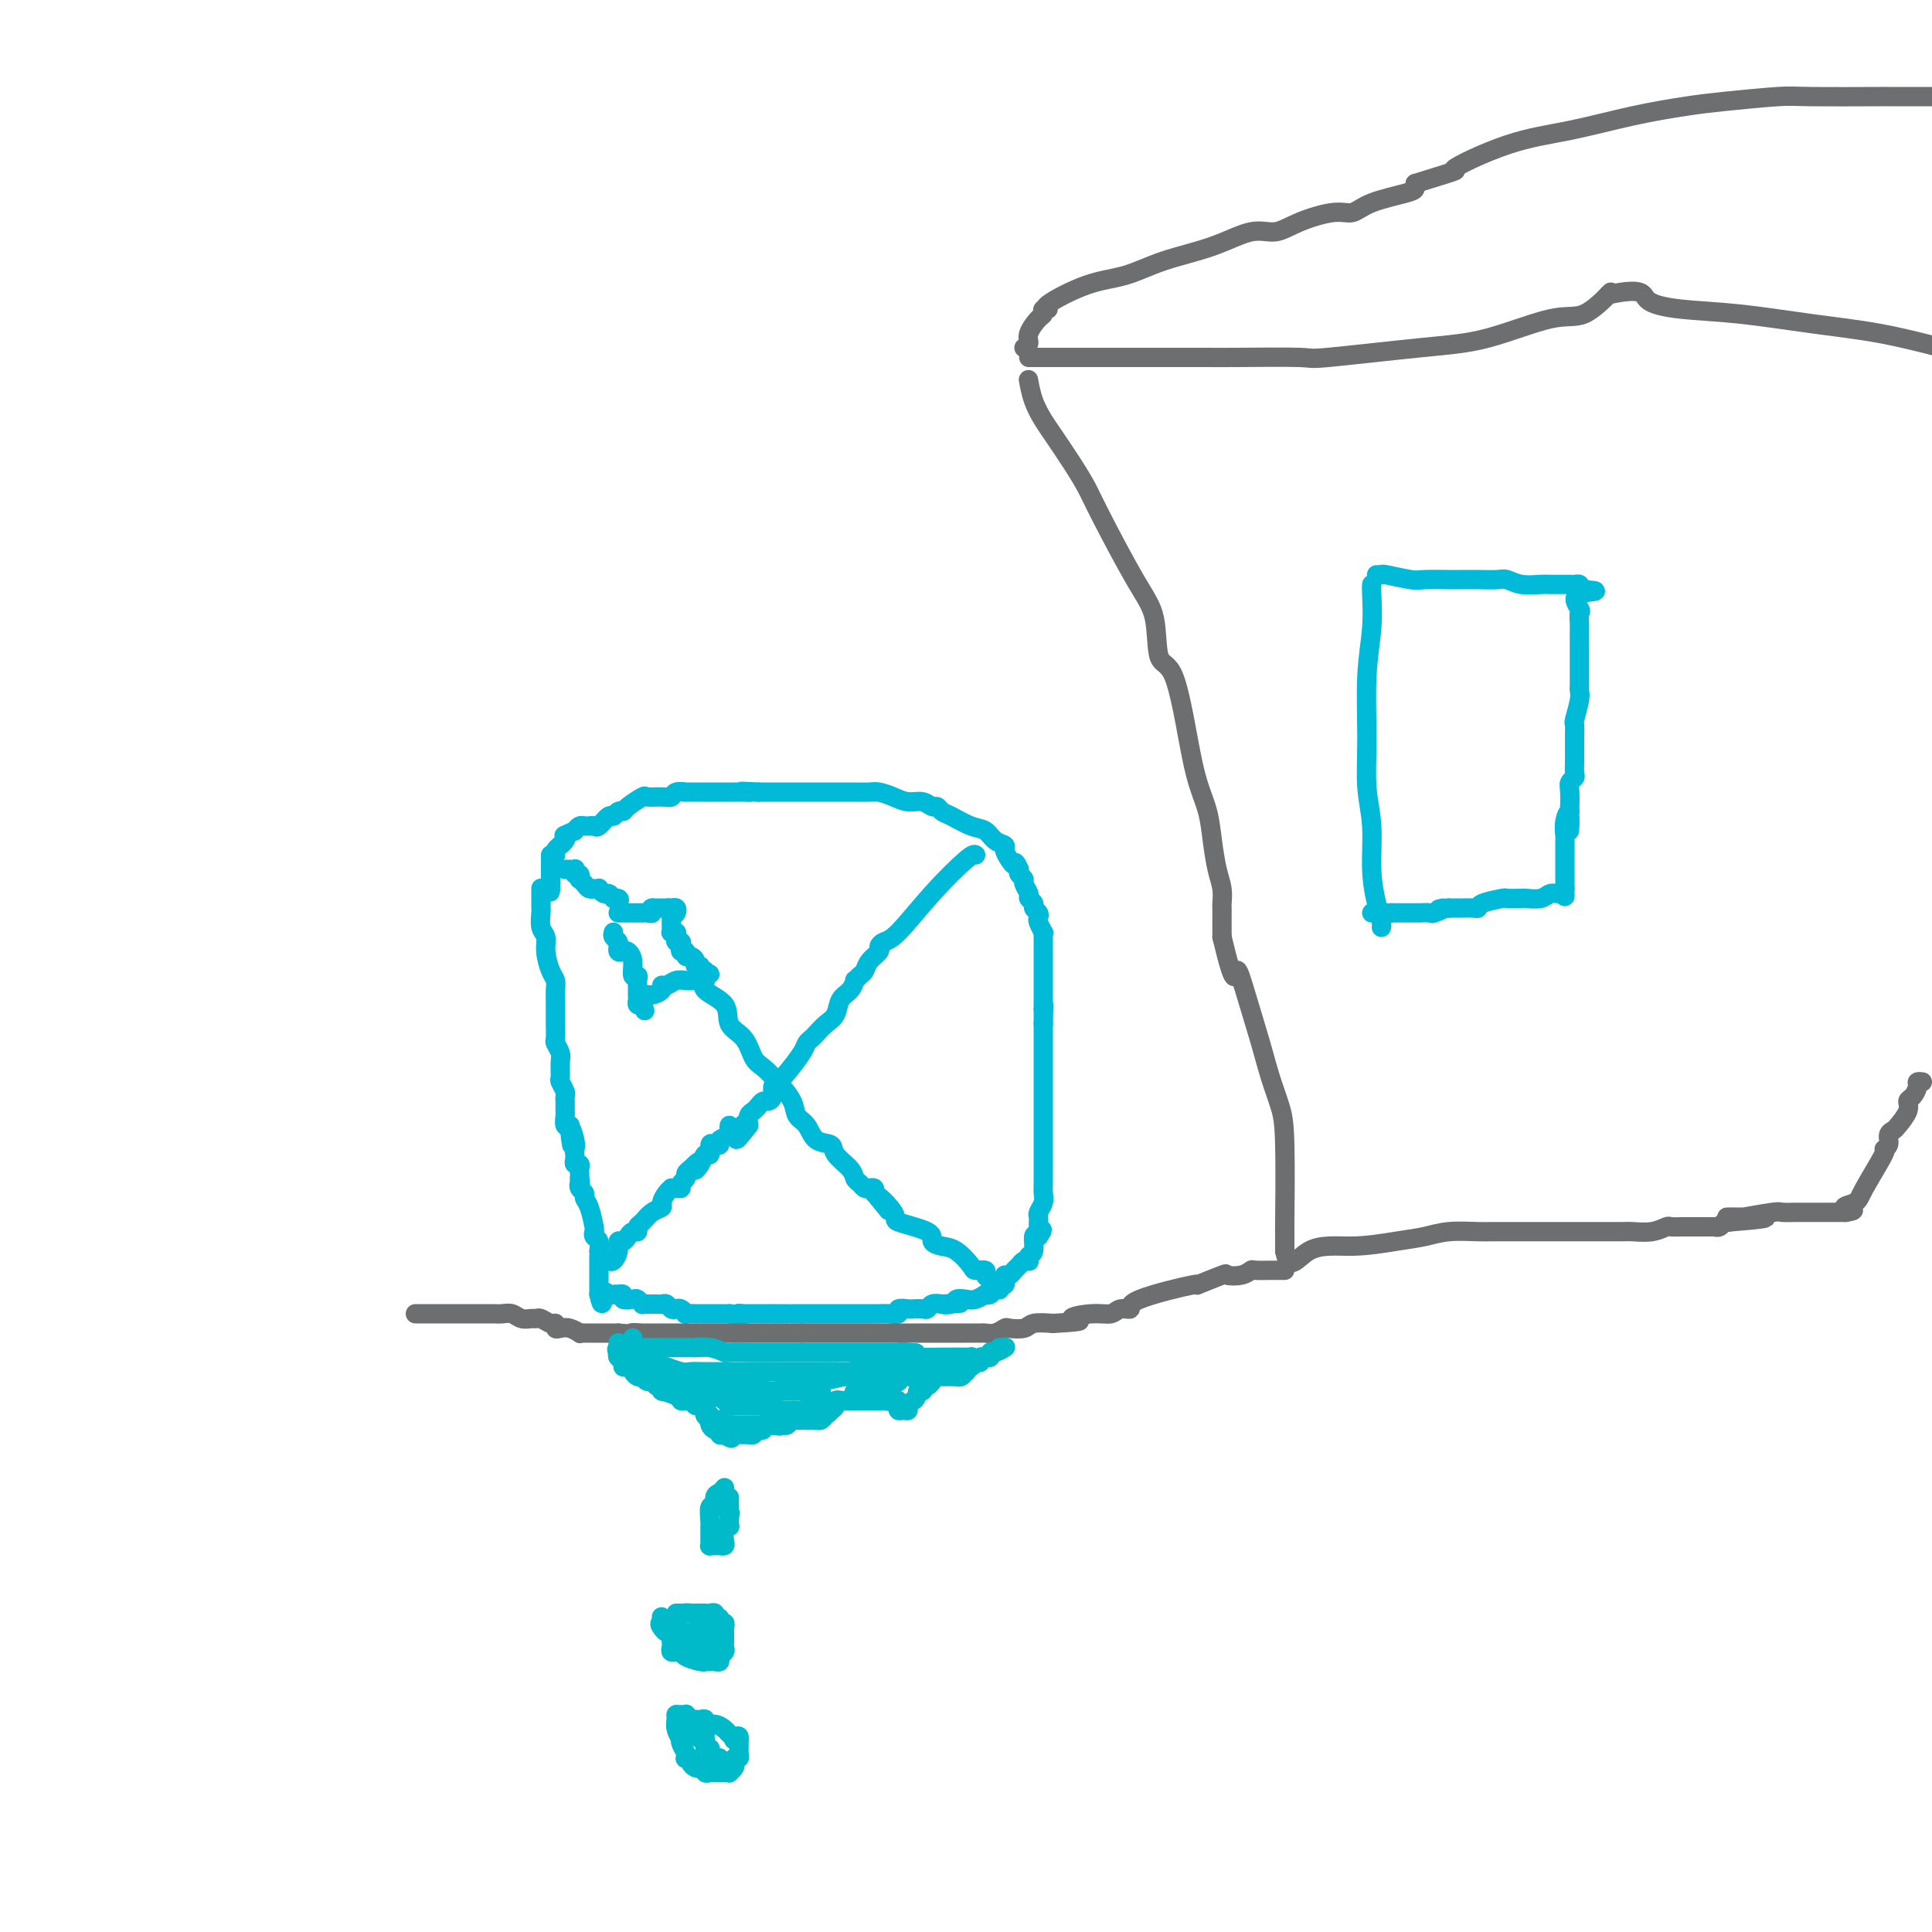 <svg viewBox='0 0 400 400' version='1.1' xmlns='http://www.w3.org/2000/svg' xmlns:xlink='http://www.w3.org/1999/xlink'><g fill='none' stroke='#00BAD8' stroke-width='4' stroke-linecap='round' stroke-linejoin='round'><path d='M112,184c-0.000,-0.089 -0.000,-0.178 0,0c0.000,0.178 0.000,0.623 0,1c-0.000,0.377 -0.001,0.685 0,1c0.001,0.315 0.004,0.636 0,1c-0.004,0.364 -0.016,0.771 0,1c0.016,0.229 0.060,0.281 0,1c-0.060,0.719 -0.222,2.104 0,3c0.222,0.896 0.830,1.303 1,2c0.170,0.697 -0.098,1.683 0,3c0.098,1.317 0.562,2.964 1,4c0.438,1.036 0.850,1.462 1,2c0.150,0.538 0.039,1.190 0,2c-0.039,0.810 -0.007,1.778 0,3c0.007,1.222 -0.012,2.696 0,4c0.012,1.304 0.056,2.437 0,3c-0.056,0.563 -0.212,0.555 0,1c0.212,0.445 0.793,1.341 1,2c0.207,0.659 0.041,1.079 0,2c-0.041,0.921 0.041,2.342 0,3c-0.041,0.658 -0.207,0.554 0,1c0.207,0.446 0.788,1.443 1,2c0.212,0.557 0.057,0.674 0,1c-0.057,0.326 -0.015,0.860 0,1c0.015,0.140 0.003,-0.112 0,0c-0.003,0.112 0.003,0.590 0,1c-0.003,0.410 -0.015,0.751 0,1c0.015,0.249 0.055,0.407 0,1c-0.055,0.593 -0.207,1.621 0,2c0.207,0.379 0.773,0.108 1,0c0.227,-0.108 0.113,-0.054 0,0'/><path d='M118,233c0.868,7.714 0.037,2.501 0,1c-0.037,-1.501 0.721,0.712 1,2c0.279,1.288 0.078,1.651 0,2c-0.078,0.349 -0.035,0.685 0,1c0.035,0.315 0.062,0.609 0,1c-0.062,0.391 -0.213,0.878 0,1c0.213,0.122 0.789,-0.122 1,0c0.211,0.122 0.057,0.610 0,1c-0.057,0.390 -0.016,0.683 0,1c0.016,0.317 0.008,0.659 0,1'/><path d='M120,244c0.327,1.881 0.143,1.082 0,1c-0.143,-0.082 -0.245,0.553 0,1c0.245,0.447 0.836,0.707 1,1c0.164,0.293 -0.101,0.618 0,1c0.101,0.382 0.567,0.822 1,2c0.433,1.178 0.834,3.094 1,4c0.166,0.906 0.097,0.802 0,1c-0.097,0.198 -0.222,0.697 0,1c0.222,0.303 0.792,0.410 1,1c0.208,0.590 0.056,1.664 0,2c-0.056,0.336 -0.015,-0.064 0,0c0.015,0.064 0.004,0.594 0,1c-0.004,0.406 -0.001,0.690 0,1c0.001,0.310 0.000,0.646 0,1c-0.000,0.354 -0.000,0.725 0,1c0.000,0.275 0.000,0.455 0,1c-0.000,0.545 -0.000,1.454 0,2c0.000,0.546 0.000,0.727 0,1c-0.000,0.273 -0.000,0.636 0,1'/><path d='M124,268c0.796,3.713 0.787,0.995 1,0c0.213,-0.995 0.650,-0.268 1,0c0.350,0.268 0.614,0.075 1,0c0.386,-0.075 0.895,-0.034 1,0c0.105,0.034 -0.193,0.061 0,0c0.193,-0.061 0.879,-0.209 1,0c0.121,0.209 -0.322,0.774 0,1c0.322,0.226 1.410,0.113 2,0c0.590,-0.113 0.683,-0.226 1,0c0.317,0.226 0.858,0.793 1,1c0.142,0.207 -0.117,0.056 0,0c0.117,-0.056 0.609,-0.016 1,0c0.391,0.016 0.682,0.008 1,0c0.318,-0.008 0.663,-0.016 1,0c0.337,0.016 0.667,0.056 1,0c0.333,-0.056 0.668,-0.207 1,0c0.332,0.207 0.662,0.774 1,1c0.338,0.226 0.686,0.113 1,0c0.314,-0.113 0.595,-0.226 1,0c0.405,0.226 0.935,0.793 1,1c0.065,0.207 -0.333,0.056 0,0c0.333,-0.056 1.399,-0.015 2,0c0.601,0.015 0.738,0.004 1,0c0.262,-0.004 0.647,-0.001 1,0c0.353,0.001 0.672,0.000 1,0c0.328,-0.000 0.665,-0.000 1,0c0.335,0.000 0.667,0.000 1,0c0.333,-0.000 0.667,-0.000 1,0c0.333,0.000 0.667,0.000 1,0'/><path d='M151,272c4.579,0.619 2.526,0.166 2,0c-0.526,-0.166 0.477,-0.044 1,0c0.523,0.044 0.568,0.012 1,0c0.432,-0.012 1.250,-0.003 2,0c0.750,0.003 1.431,0.001 2,0c0.569,-0.001 1.027,-0.000 1,0c-0.027,0.000 -0.540,0.000 0,0c0.540,-0.000 2.133,-0.000 3,0c0.867,0.000 1.009,0.000 1,0c-0.009,-0.000 -0.167,-0.000 0,0c0.167,0.000 0.660,0.000 1,0c0.340,-0.000 0.528,-0.000 1,0c0.472,0.000 1.229,-0.000 2,0c0.771,0.000 1.555,0.000 2,0c0.445,-0.000 0.552,-0.000 1,0c0.448,0.000 1.236,0.000 2,0c0.764,-0.000 1.504,-0.000 2,0c0.496,0.000 0.748,0.000 1,0c0.252,-0.000 0.504,-0.000 1,0c0.496,0.000 1.237,0.001 2,0c0.763,-0.001 1.547,-0.004 2,0c0.453,0.004 0.573,0.015 1,0c0.427,-0.015 1.160,-0.057 2,0c0.840,0.057 1.787,0.211 2,0c0.213,-0.211 -0.308,-0.788 0,-1c0.308,-0.212 1.444,-0.061 2,0c0.556,0.061 0.533,0.030 1,0c0.467,-0.030 1.424,-0.060 2,0c0.576,0.060 0.770,0.208 1,0c0.230,-0.208 0.494,-0.774 1,-1c0.506,-0.226 1.253,-0.113 2,0'/><path d='M195,270c6.982,-0.325 2.437,-0.139 1,0c-1.437,0.139 0.235,0.230 1,0c0.765,-0.230 0.622,-0.779 1,-1c0.378,-0.221 1.277,-0.112 2,0c0.723,0.112 1.268,0.227 2,0c0.732,-0.227 1.649,-0.797 2,-1c0.351,-0.203 0.137,-0.039 0,0c-0.137,0.039 -0.195,-0.046 0,0c0.195,0.046 0.644,0.223 1,0c0.356,-0.223 0.617,-0.847 1,-1c0.383,-0.153 0.886,0.165 1,0c0.114,-0.165 -0.163,-0.814 0,-1c0.163,-0.186 0.765,0.091 1,0c0.235,-0.091 0.105,-0.549 0,-1c-0.105,-0.451 -0.183,-0.895 0,-1c0.183,-0.105 0.627,0.129 1,0c0.373,-0.129 0.675,-0.622 1,-1c0.325,-0.378 0.675,-0.641 1,-1c0.325,-0.359 0.627,-0.815 1,-1c0.373,-0.185 0.817,-0.099 1,0c0.183,0.099 0.104,0.212 0,0c-0.104,-0.212 -0.234,-0.747 0,-1c0.234,-0.253 0.832,-0.222 1,-1c0.168,-0.778 -0.095,-2.365 0,-3c0.095,-0.635 0.547,-0.317 1,0'/><path d='M215,256c1.547,-2.096 0.415,-1.335 0,-1c-0.415,0.335 -0.112,0.245 0,0c0.112,-0.245 0.034,-0.646 0,-1c-0.034,-0.354 -0.023,-0.661 0,-1c0.023,-0.339 0.059,-0.710 0,-1c-0.059,-0.290 -0.212,-0.499 0,-1c0.212,-0.501 0.789,-1.293 1,-2c0.211,-0.707 0.057,-1.327 0,-2c-0.057,-0.673 -0.015,-1.399 0,-2c0.015,-0.601 0.004,-1.077 0,-2c-0.004,-0.923 -0.001,-2.292 0,-3c0.001,-0.708 0.000,-0.755 0,-1c-0.000,-0.245 -0.000,-0.689 0,-1c0.000,-0.311 0.000,-0.489 0,-1c-0.000,-0.511 -0.000,-1.357 0,-2c0.000,-0.643 0.000,-1.084 0,-2c-0.000,-0.916 -0.000,-2.305 0,-3c0.000,-0.695 0.000,-0.694 0,-1c-0.000,-0.306 -0.000,-0.919 0,-1c0.000,-0.081 0.000,0.370 0,0c-0.000,-0.370 -0.000,-1.560 0,-2c0.000,-0.440 0.000,-0.130 0,-1c-0.000,-0.870 -0.000,-2.919 0,-4c0.000,-1.081 0.000,-1.193 0,-2c-0.000,-0.807 -0.000,-2.309 0,-3c0.000,-0.691 0.000,-0.571 0,-1c-0.000,-0.429 -0.000,-1.408 0,-2c0.000,-0.592 0.000,-0.796 0,-1'/><path d='M216,212c0.155,-7.046 0.041,-2.662 0,-1c-0.041,1.662 -0.011,0.601 0,0c0.011,-0.601 0.003,-0.743 0,-1c-0.003,-0.257 -0.002,-0.628 0,-1'/><path d='M216,209c0.000,-0.648 0.000,-0.769 0,-1c-0.000,-0.231 -0.000,-0.572 0,-1c0.000,-0.428 0.000,-0.942 0,-1c-0.000,-0.058 -0.000,0.340 0,0c0.000,-0.340 0.000,-1.418 0,-2c-0.000,-0.582 -0.000,-0.667 0,-1c0.000,-0.333 0.000,-0.915 0,-1c-0.000,-0.085 -0.000,0.325 0,0c0.000,-0.325 0.000,-1.386 0,-2c-0.000,-0.614 -0.000,-0.782 0,-1c0.000,-0.218 0.001,-0.487 0,-1c-0.001,-0.513 -0.004,-1.268 0,-2c0.004,-0.732 0.015,-1.439 0,-2c-0.015,-0.561 -0.055,-0.976 0,-1c0.055,-0.024 0.207,0.345 0,0c-0.207,-0.345 -0.772,-1.402 -1,-2c-0.228,-0.598 -0.118,-0.738 0,-1c0.118,-0.262 0.243,-0.647 0,-1c-0.243,-0.353 -0.854,-0.676 -1,-1c-0.146,-0.324 0.172,-0.650 0,-1c-0.172,-0.350 -0.834,-0.724 -1,-1c-0.166,-0.276 0.166,-0.455 0,-1c-0.166,-0.545 -0.828,-1.455 -1,-2c-0.172,-0.545 0.146,-0.724 0,-1c-0.146,-0.276 -0.756,-0.650 -1,-1c-0.244,-0.350 -0.122,-0.675 0,-1'/><path d='M211,180c-0.957,-2.206 -0.851,-1.220 -1,-1c-0.149,0.220 -0.553,-0.326 -1,-1c-0.447,-0.674 -0.937,-1.475 -1,-2c-0.063,-0.525 0.299,-0.774 0,-1c-0.299,-0.226 -1.260,-0.427 -2,-1c-0.740,-0.573 -1.259,-1.517 -2,-2c-0.741,-0.483 -1.703,-0.507 -3,-1c-1.297,-0.493 -2.927,-1.457 -4,-2c-1.073,-0.543 -1.589,-0.667 -2,-1c-0.411,-0.333 -0.718,-0.877 -1,-1c-0.282,-0.123 -0.541,0.173 -1,0c-0.459,-0.173 -1.120,-0.817 -2,-1c-0.880,-0.183 -1.979,0.095 -3,0c-1.021,-0.095 -1.965,-0.561 -3,-1c-1.035,-0.439 -2.161,-0.850 -3,-1c-0.839,-0.150 -1.391,-0.040 -2,0c-0.609,0.040 -1.275,0.011 -2,0c-0.725,-0.011 -1.507,-0.003 -2,0c-0.493,0.003 -0.696,0.001 -2,0c-1.304,-0.001 -3.710,-0.000 -5,0c-1.290,0.000 -1.463,0.000 -2,0c-0.537,-0.000 -1.438,-0.000 -2,0c-0.562,0.000 -0.786,0.000 -1,0c-0.214,-0.000 -0.418,-0.000 -1,0c-0.582,0.000 -1.541,0.000 -2,0c-0.459,-0.000 -0.417,-0.000 -1,0c-0.583,0.000 -1.792,0.000 -3,0'/><path d='M157,164c-5.679,-0.309 -2.877,-0.083 -2,0c0.877,0.083 -0.172,0.022 -1,0c-0.828,-0.022 -1.435,-0.006 -2,0c-0.565,0.006 -1.088,0.002 -2,0c-0.912,-0.002 -2.213,-0.002 -3,0c-0.787,0.002 -1.061,0.004 -2,0c-0.939,-0.004 -2.543,-0.015 -3,0c-0.457,0.015 0.234,0.057 0,0c-0.234,-0.057 -1.395,-0.213 -2,0c-0.605,0.213 -0.656,0.796 -1,1c-0.344,0.204 -0.981,0.031 -2,0c-1.019,-0.031 -2.420,0.082 -3,0c-0.580,-0.082 -0.341,-0.357 -1,0c-0.659,0.357 -2.217,1.348 -3,2c-0.783,0.652 -0.791,0.967 -1,1c-0.209,0.033 -0.619,-0.215 -1,0c-0.381,0.215 -0.732,0.895 -1,1c-0.268,0.105 -0.453,-0.364 -1,0c-0.547,0.364 -1.456,1.561 -2,2c-0.544,0.439 -0.723,0.120 -1,0c-0.277,-0.120 -0.652,-0.043 -1,0c-0.348,0.043 -0.671,0.050 -1,0c-0.329,-0.050 -0.666,-0.157 -1,0c-0.334,0.157 -0.667,0.579 -1,1'/><path d='M119,172c-2.791,1.266 -2.268,0.931 -2,1c0.268,0.069 0.282,0.543 0,1c-0.282,0.457 -0.859,0.896 -1,1c-0.141,0.104 0.154,-0.126 0,0c-0.154,0.126 -0.758,0.607 -1,1c-0.242,0.393 -0.121,0.696 0,1'/><path d='M115,177c-0.845,0.724 -0.959,0.036 -1,0c-0.041,-0.036 -0.011,0.582 0,1c0.011,0.418 0.003,0.637 0,1c-0.003,0.363 -0.001,0.871 0,1c0.001,0.129 0.000,-0.119 0,0c-0.000,0.119 -0.000,0.607 0,1c0.000,0.393 0.000,0.693 0,1c-0.000,0.307 -0.000,0.621 0,1c0.000,0.379 0.000,0.823 0,1c-0.000,0.177 -0.000,0.089 0,0'/><path d='M114,184c-0.167,1.167 -0.083,0.583 0,0'/><path d='M127,193c-0.114,0.342 -0.227,0.684 0,1c0.227,0.316 0.796,0.607 1,1c0.204,0.393 0.043,0.889 0,1c-0.043,0.111 0.031,-0.162 0,0c-0.031,0.162 -0.167,0.759 0,1c0.167,0.241 0.637,0.127 1,0c0.363,-0.127 0.619,-0.266 1,0c0.381,0.266 0.887,0.936 1,2c0.113,1.064 -0.166,2.522 0,3c0.166,0.478 0.776,-0.026 1,0c0.224,0.026 0.060,0.581 0,1c-0.060,0.419 -0.016,0.704 0,1c0.016,0.296 0.004,0.605 0,1c-0.004,0.395 0.002,0.877 0,1c-0.002,0.123 -0.011,-0.111 0,0c0.011,0.111 0.041,0.568 0,1c-0.041,0.432 -0.155,0.838 0,1c0.155,0.162 0.577,0.081 1,0'/><path d='M133,208c0.942,2.364 0.299,0.774 0,0c-0.299,-0.774 -0.252,-0.733 0,-1c0.252,-0.267 0.711,-0.841 1,-1c0.289,-0.159 0.409,0.097 1,0c0.591,-0.097 1.654,-0.548 2,-1c0.346,-0.452 -0.023,-0.906 0,-1c0.023,-0.094 0.440,0.171 1,0c0.560,-0.171 1.263,-0.778 2,-1c0.737,-0.222 1.508,-0.059 2,0c0.492,0.059 0.707,0.013 1,0c0.293,-0.013 0.666,0.007 1,0c0.334,-0.007 0.628,-0.040 1,0c0.372,0.040 0.820,0.154 1,0c0.180,-0.154 0.090,-0.577 0,-1'/><path d='M146,202c1.994,-0.863 0.478,-0.020 0,0c-0.478,0.020 0.083,-0.782 0,-1c-0.083,-0.218 -0.810,0.148 -1,0c-0.190,-0.148 0.155,-0.809 0,-1c-0.155,-0.191 -0.811,0.088 -1,0c-0.189,-0.088 0.089,-0.545 0,-1c-0.089,-0.455 -0.546,-0.909 -1,-1c-0.454,-0.091 -0.905,0.182 -1,0c-0.095,-0.182 0.167,-0.819 0,-1c-0.167,-0.181 -0.763,0.092 -1,0c-0.237,-0.092 -0.115,-0.550 0,-1c0.115,-0.450 0.223,-0.891 0,-1c-0.223,-0.109 -0.778,0.115 -1,0c-0.222,-0.115 -0.112,-0.570 0,-1c0.112,-0.430 0.226,-0.836 0,-1c-0.226,-0.164 -0.793,-0.085 -1,0c-0.207,0.085 -0.056,0.178 0,0c0.056,-0.178 0.015,-0.625 0,-1c-0.015,-0.375 -0.004,-0.678 0,-1c0.004,-0.322 0.001,-0.663 0,-1c-0.001,-0.337 -0.001,-0.668 0,-1'/><path d='M139,189c-1.140,-2.027 -0.490,-0.596 0,0c0.490,0.596 0.821,0.356 1,0c0.179,-0.356 0.207,-0.827 0,-1c-0.207,-0.173 -0.649,-0.046 -1,0c-0.351,0.046 -0.609,0.012 -1,0c-0.391,-0.012 -0.913,-0.003 -1,0c-0.087,0.003 0.261,0.001 0,0c-0.261,-0.001 -1.130,-0.000 -2,0'/><path d='M135,188c-0.575,0.072 -0.014,0.751 0,1c0.014,0.249 -0.521,0.067 -1,0c-0.479,-0.067 -0.902,-0.018 -1,0c-0.098,0.018 0.129,0.005 0,0c-0.129,-0.005 -0.613,-0.001 -1,0c-0.387,0.001 -0.678,0.000 -1,0c-0.322,-0.000 -0.675,-0.000 -1,0c-0.325,0.000 -0.623,0.000 -1,0c-0.377,-0.000 -0.832,-0.000 -1,0c-0.168,0.000 -0.048,0.000 0,0c0.048,-0.000 0.024,-0.000 0,0'/></g>
<g fill='none' stroke='#6D6E70' stroke-width='4' stroke-linecap='round' stroke-linejoin='round'><path d='M86,272c0.324,0.000 0.647,0.000 1,0c0.353,-0.000 0.734,-0.000 1,0c0.266,0.000 0.416,0.000 1,0c0.584,-0.000 1.602,-0.000 3,0c1.398,0.000 3.175,0.000 4,0c0.825,-0.000 0.696,-0.001 1,0c0.304,0.001 1.040,0.004 2,0c0.960,-0.004 2.145,-0.015 3,0c0.855,0.015 1.381,0.057 2,0c0.619,-0.057 1.331,-0.212 2,0c0.669,0.212 1.296,0.793 2,1c0.704,0.207 1.485,0.040 2,0c0.515,-0.040 0.764,0.045 1,0c0.236,-0.045 0.458,-0.222 1,0c0.542,0.222 1.405,0.843 2,1c0.595,0.157 0.924,-0.150 1,0c0.076,0.150 -0.099,0.758 0,1c0.099,0.242 0.474,0.117 1,0c0.526,-0.117 1.205,-0.228 2,0c0.795,0.228 1.705,0.793 2,1c0.295,0.207 -0.027,0.055 0,0c0.027,-0.055 0.401,-0.015 1,0c0.599,0.015 1.421,0.004 2,0c0.579,-0.004 0.915,-0.001 1,0c0.085,0.001 -0.082,0.000 0,0c0.082,-0.000 0.414,-0.000 1,0c0.586,0.000 1.427,0.000 2,0c0.573,-0.000 0.878,-0.000 1,0c0.122,0.000 0.061,0.000 0,0'/><path d='M128,276c7.063,0.619 3.722,0.166 3,0c-0.722,-0.166 1.176,-0.044 2,0c0.824,0.044 0.576,0.012 1,0c0.424,-0.012 1.521,-0.003 2,0c0.479,0.003 0.340,0.001 1,0c0.660,-0.001 2.119,-0.000 3,0c0.881,0.000 1.184,0.000 2,0c0.816,-0.000 2.144,-0.000 3,0c0.856,0.000 1.241,0.000 3,0c1.759,-0.000 4.891,-0.000 6,0c1.109,0.000 0.195,0.000 1,0c0.805,-0.000 3.329,-0.000 5,0c1.671,0.000 2.489,0.000 3,0c0.511,-0.000 0.714,-0.000 1,0c0.286,0.000 0.653,0.000 1,0c0.347,-0.000 0.673,-0.000 1,0'/><path d='M166,276c6.067,0.000 2.236,0.000 1,0c-1.236,0.000 0.125,0.000 1,0c0.875,0.000 1.264,0.000 2,0c0.736,0.000 1.818,0.000 3,0c1.182,-0.000 2.463,-0.000 3,0c0.537,0.000 0.329,0.000 1,0c0.671,-0.000 2.221,-0.000 3,0c0.779,0.000 0.786,0.000 1,0c0.214,-0.000 0.635,-0.000 1,0c0.365,0.000 0.675,0.000 1,0c0.325,-0.000 0.665,-0.000 1,0c0.335,0.000 0.666,0.000 1,0c0.334,-0.000 0.671,-0.000 1,0c0.329,0.000 0.651,0.000 1,0c0.349,-0.000 0.727,-0.000 1,0c0.273,0.000 0.441,0.000 1,0c0.559,-0.000 1.508,-0.000 2,0c0.492,0.000 0.526,0.000 1,0c0.474,-0.000 1.388,-0.000 2,0c0.612,0.000 0.921,0.000 1,0c0.079,-0.000 -0.071,-0.000 1,0c1.071,0.000 3.364,0.001 4,0c0.636,-0.001 -0.387,-0.004 0,0c0.387,0.004 2.182,0.015 3,0c0.818,-0.015 0.660,-0.056 1,0c0.340,0.056 1.178,0.207 2,0c0.822,-0.207 1.629,-0.774 2,-1c0.371,-0.226 0.306,-0.112 1,0c0.694,0.112 2.148,0.223 3,0c0.852,-0.223 1.100,-0.778 2,-1c0.900,-0.222 2.450,-0.111 4,0'/><path d='M218,274c8.767,-0.470 4.683,-0.647 4,-1c-0.683,-0.353 2.034,-0.884 4,-1c1.966,-0.116 3.182,0.181 4,0c0.818,-0.181 1.240,-0.841 2,-1c0.760,-0.159 1.858,0.185 2,0c0.142,-0.185 -0.672,-0.897 2,-2c2.672,-1.103 8.830,-2.596 11,-3c2.170,-0.404 0.350,0.280 1,0c0.650,-0.280 3.769,-1.525 5,-2c1.231,-0.475 0.575,-0.180 1,0c0.425,0.180 1.931,0.244 3,0c1.069,-0.244 1.701,-0.798 2,-1c0.299,-0.202 0.266,-0.054 1,0c0.734,0.054 2.235,0.015 3,0c0.765,-0.015 0.793,-0.004 1,0c0.207,0.004 0.591,0.001 1,0c0.409,-0.001 0.841,-0.000 1,0c0.159,0.000 0.045,0.000 0,0c-0.045,-0.000 -0.023,-0.000 0,0'/></g>
<g fill='none' stroke='#00BAC9' stroke-width='4' stroke-linecap='round' stroke-linejoin='round'><path d='M128,278c-0.009,0.334 -0.017,0.668 0,1c0.017,0.332 0.060,0.663 0,1c-0.060,0.337 -0.223,0.682 0,1c0.223,0.318 0.833,0.611 1,1c0.167,0.389 -0.109,0.875 0,1c0.109,0.125 0.603,-0.111 1,0c0.397,0.111 0.698,0.570 1,1c0.302,0.430 0.606,0.832 1,1c0.394,0.168 0.879,0.101 1,0c0.121,-0.101 -0.122,-0.237 0,0c0.122,0.237 0.607,0.848 1,1c0.393,0.152 0.693,-0.155 1,0c0.307,0.155 0.621,0.773 1,1c0.379,0.227 0.823,0.065 1,0c0.177,-0.065 0.089,-0.032 0,0'/><path d='M137,287c1.223,1.574 -0.220,1.011 0,1c0.220,-0.011 2.102,0.532 3,1c0.898,0.468 0.813,0.862 1,1c0.187,0.138 0.646,0.022 1,0c0.354,-0.022 0.602,0.051 1,0c0.398,-0.051 0.944,-0.225 1,0c0.056,0.225 -0.378,0.847 0,1c0.378,0.153 1.569,-0.165 2,0c0.431,0.165 0.102,0.814 0,1c-0.102,0.186 0.025,-0.091 0,0c-0.025,0.091 -0.200,0.550 0,1c0.200,0.450 0.776,0.890 1,1c0.224,0.110 0.098,-0.110 0,0c-0.098,0.110 -0.167,0.552 0,1c0.167,0.448 0.571,0.904 1,1c0.429,0.096 0.885,-0.166 1,0c0.115,0.166 -0.110,0.762 0,1c0.110,0.238 0.555,0.119 1,0'/><path d='M150,297c2.250,1.547 1.376,0.414 1,0c-0.376,-0.414 -0.254,-0.111 0,0c0.254,0.111 0.641,0.029 1,0c0.359,-0.029 0.688,-0.007 1,0c0.312,0.007 0.605,-0.002 1,0c0.395,0.002 0.893,0.014 1,0c0.107,-0.014 -0.178,-0.055 0,0c0.178,0.055 0.817,0.207 1,0c0.183,-0.207 -0.092,-0.774 0,-1c0.092,-0.226 0.550,-0.112 1,0c0.450,0.112 0.890,0.222 1,0c0.110,-0.222 -0.112,-0.778 0,-1c0.112,-0.222 0.558,-0.112 1,0c0.442,0.112 0.879,0.226 1,0c0.121,-0.226 -0.073,-0.793 0,-1c0.073,-0.207 0.415,-0.056 1,0c0.585,0.056 1.414,0.015 2,0c0.586,-0.015 0.930,-0.004 1,0c0.070,0.004 -0.135,0.001 0,0c0.135,-0.001 0.610,-0.000 1,0c0.390,0.000 0.695,0.000 1,0'/><path d='M166,294c2.638,-0.464 1.232,-0.123 1,0c-0.232,0.123 0.711,0.030 1,0c0.289,-0.030 -0.077,0.004 0,0c0.077,-0.004 0.597,-0.047 1,0c0.403,0.047 0.688,0.185 1,0c0.312,-0.185 0.652,-0.694 1,-1c0.348,-0.306 0.703,-0.410 1,-1c0.297,-0.590 0.535,-1.665 1,-2c0.465,-0.335 1.157,0.069 2,0c0.843,-0.069 1.837,-0.611 2,-1c0.163,-0.389 -0.503,-0.626 0,-1c0.503,-0.374 2.176,-0.885 3,-1c0.824,-0.115 0.798,0.165 1,0c0.202,-0.165 0.633,-0.777 1,-1c0.367,-0.223 0.672,-0.059 1,0c0.328,0.059 0.679,0.012 1,0c0.321,-0.012 0.611,0.011 1,0c0.389,-0.011 0.878,-0.055 1,0c0.122,0.055 -0.122,0.211 0,0c0.122,-0.211 0.610,-0.788 1,-1c0.390,-0.212 0.683,-0.061 1,0c0.317,0.061 0.659,0.030 1,0'/><path d='M189,285c3.716,-1.394 1.506,-0.377 1,0c-0.506,0.377 0.691,0.116 1,0c0.309,-0.116 -0.272,-0.087 0,0c0.272,0.087 1.396,0.234 2,0c0.604,-0.234 0.687,-0.847 1,-1c0.313,-0.153 0.858,0.155 1,0c0.142,-0.155 -0.117,-0.774 0,-1c0.117,-0.226 0.609,-0.060 1,0c0.391,0.060 0.679,0.012 1,0c0.321,-0.012 0.674,0.011 1,0c0.326,-0.011 0.626,-0.055 1,0c0.374,0.055 0.821,0.211 1,0c0.179,-0.211 0.091,-0.787 0,-1c-0.091,-0.213 -0.183,-0.061 0,0c0.183,0.061 0.642,0.030 1,0c0.358,-0.030 0.617,-0.061 1,0c0.383,0.061 0.891,0.213 1,0c0.109,-0.213 -0.182,-0.793 0,-1c0.182,-0.207 0.836,-0.042 1,0c0.164,0.042 -0.162,-0.040 0,0c0.162,0.040 0.813,0.203 1,0c0.187,-0.203 -0.089,-0.772 0,-1c0.089,-0.228 0.545,-0.114 1,0'/><path d='M206,280c2.822,-1.000 1.378,-1.000 1,-1c-0.378,-0.000 0.311,0.000 1,0'/><path d='M208,279c0.333,-0.167 0.167,-0.083 0,0'/><path d='M150,308c-0.301,0.376 -0.603,0.752 -1,1c-0.397,0.248 -0.891,0.367 -1,1c-0.109,0.633 0.167,1.780 0,2c-0.167,0.220 -0.777,-0.488 -1,0c-0.223,0.488 -0.060,2.172 0,3c0.060,0.828 0.016,0.800 0,1c-0.016,0.200 -0.005,0.628 0,1c0.005,0.372 0.004,0.688 0,1c-0.004,0.312 -0.012,0.619 0,1c0.012,0.381 0.046,0.835 0,1c-0.046,0.165 -0.170,0.042 0,0c0.170,-0.042 0.633,-0.004 1,0c0.367,0.004 0.638,-0.027 1,0c0.362,0.027 0.815,0.113 1,0c0.185,-0.113 0.102,-0.426 0,-1c-0.102,-0.574 -0.224,-1.411 0,-2c0.224,-0.589 0.792,-0.931 1,-1c0.208,-0.069 0.056,0.135 0,0c-0.056,-0.135 -0.016,-0.610 0,-1c0.016,-0.390 0.008,-0.695 0,-1'/><path d='M151,314c0.309,-1.091 0.083,-0.818 0,-1c-0.083,-0.182 -0.022,-0.820 0,-1c0.022,-0.180 0.006,0.096 0,0c-0.006,-0.096 -0.002,-0.564 0,-1c0.002,-0.436 0.000,-0.839 0,-1c-0.000,-0.161 -0.000,-0.081 0,0'/><path d='M139,340c0.032,0.309 0.065,0.618 0,1c-0.065,0.382 -0.227,0.837 0,1c0.227,0.163 0.841,0.033 1,0c0.159,-0.033 -0.139,0.030 0,0c0.139,-0.030 0.716,-0.152 1,0c0.284,0.152 0.275,0.577 1,1c0.725,0.423 2.183,0.845 3,1c0.817,0.155 0.994,0.042 1,0c0.006,-0.042 -0.157,-0.014 0,0c0.157,0.014 0.634,0.015 1,0c0.366,-0.015 0.620,-0.046 1,0c0.380,0.046 0.886,0.168 1,0c0.114,-0.168 -0.166,-0.627 0,-1c0.166,-0.373 0.777,-0.659 1,-1c0.223,-0.341 0.060,-0.735 0,-1c-0.060,-0.265 -0.015,-0.401 0,-1c0.015,-0.599 -0.000,-1.662 0,-2c0.000,-0.338 0.015,0.049 0,0c-0.015,-0.049 -0.061,-0.534 0,-1c0.061,-0.466 0.227,-0.913 0,-1c-0.227,-0.087 -0.848,0.187 -1,0c-0.152,-0.187 0.167,-0.835 0,-1c-0.167,-0.165 -0.818,0.152 -1,0c-0.182,-0.152 0.106,-0.773 0,-1c-0.106,-0.227 -0.606,-0.061 -1,0c-0.394,0.061 -0.683,0.016 -1,0c-0.317,-0.016 -0.662,-0.004 -1,0c-0.338,0.004 -0.668,0.001 -1,0c-0.332,-0.001 -0.666,-0.001 -1,0'/><path d='M143,334c-1.167,-0.155 -1.083,-0.041 -1,0c0.083,0.041 0.167,0.011 0,0c-0.167,-0.011 -0.583,-0.003 -1,0c-0.417,0.003 -0.833,0.001 -1,0c-0.167,-0.001 -0.083,-0.000 0,0'/><path d='M140,355c-0.008,0.467 -0.016,0.934 0,1c0.016,0.066 0.056,-0.267 0,0c-0.056,0.267 -0.207,1.136 0,2c0.207,0.864 0.774,1.724 1,2c0.226,0.276 0.112,-0.031 0,0c-0.112,0.031 -0.222,0.400 0,1c0.222,0.600 0.777,1.432 1,2c0.223,0.568 0.115,0.874 0,1c-0.115,0.126 -0.238,0.073 0,0c0.238,-0.073 0.838,-0.164 1,0c0.162,0.164 -0.115,0.584 0,1c0.115,0.416 0.622,0.830 1,1c0.378,0.170 0.626,0.098 1,0c0.374,-0.098 0.874,-0.222 1,0c0.126,0.222 -0.121,0.792 0,1c0.121,0.208 0.611,0.056 1,0c0.389,-0.056 0.678,-0.014 1,0c0.322,0.014 0.679,0.001 1,0c0.321,-0.001 0.608,0.011 1,0c0.392,-0.011 0.889,-0.045 1,0c0.111,0.045 -0.163,0.171 0,0c0.163,-0.171 0.762,-0.637 1,-1c0.238,-0.363 0.116,-0.622 0,-1c-0.116,-0.378 -0.227,-0.875 0,-1c0.227,-0.125 0.793,0.121 1,0c0.207,-0.121 0.055,-0.610 0,-1c-0.055,-0.390 -0.015,-0.682 0,-1c0.015,-0.318 0.004,-0.662 0,-1c-0.004,-0.338 -0.002,-0.669 0,-1'/><path d='M153,360c0.224,-1.096 -0.716,-0.336 -1,0c-0.284,0.336 0.088,0.249 0,0c-0.088,-0.249 -0.636,-0.659 -1,-1c-0.364,-0.341 -0.545,-0.613 -1,-1c-0.455,-0.387 -1.183,-0.888 -2,-1c-0.817,-0.112 -1.724,0.166 -2,0c-0.276,-0.166 0.080,-0.775 0,-1c-0.080,-0.225 -0.596,-0.064 -1,0c-0.404,0.064 -0.696,0.031 -1,0c-0.304,-0.031 -0.620,-0.061 -1,0c-0.380,0.061 -0.823,0.212 -1,0c-0.177,-0.212 -0.086,-0.789 0,-1c0.086,-0.211 0.167,-0.057 0,0c-0.167,0.057 -0.584,0.015 -1,0c-0.416,-0.015 -0.833,-0.004 -1,0c-0.167,0.004 -0.083,0.002 0,0'/><path d='M141,338c0.446,0.423 0.893,0.845 1,1c0.107,0.155 -0.124,0.041 0,0c0.124,-0.041 0.605,-0.010 1,0c0.395,0.010 0.705,-0.001 1,0c0.295,0.001 0.573,0.014 1,0c0.427,-0.014 1.001,-0.056 1,0c-0.001,0.056 -0.578,0.211 -1,0c-0.422,-0.211 -0.691,-0.788 -1,-1c-0.309,-0.212 -0.660,-0.061 -1,0c-0.340,0.061 -0.670,0.030 -1,0'/><path d='M142,338c0.197,0.005 0.190,0.017 0,0c-0.190,-0.017 -0.562,-0.065 -1,0c-0.438,0.065 -0.940,0.241 -1,0c-0.060,-0.241 0.324,-0.899 0,-1c-0.324,-0.101 -1.355,0.354 -2,0c-0.645,-0.354 -0.904,-1.518 -1,-2c-0.096,-0.482 -0.027,-0.280 0,0c0.027,0.280 0.014,0.640 0,1'/><path d='M137,336c-0.762,-0.067 -0.167,0.766 0,1c0.167,0.234 -0.096,-0.129 0,0c0.096,0.129 0.549,0.752 1,1c0.451,0.248 0.898,0.123 1,0c0.102,-0.123 -0.141,-0.243 0,0c0.141,0.243 0.668,0.850 1,1c0.332,0.150 0.471,-0.157 1,0c0.529,0.157 1.447,0.778 2,1c0.553,0.222 0.740,0.046 1,0c0.260,-0.046 0.592,0.037 1,0c0.408,-0.037 0.893,-0.196 1,0c0.107,0.196 -0.163,0.745 0,1c0.163,0.255 0.761,0.216 1,0c0.239,-0.216 0.120,-0.608 0,-1'/><path d='M147,340c1.551,0.150 0.429,-1.476 0,-2c-0.429,-0.524 -0.167,0.056 0,0c0.167,-0.056 0.237,-0.746 0,-1c-0.237,-0.254 -0.782,-0.073 -1,0c-0.218,0.073 -0.109,0.036 0,0'/><path d='M146,359c-0.456,0.120 -0.911,0.241 -1,0c-0.089,-0.241 0.189,-0.843 0,-1c-0.189,-0.157 -0.847,0.130 -1,0c-0.153,-0.130 0.197,-0.677 0,-1c-0.197,-0.323 -0.943,-0.422 -1,0c-0.057,0.422 0.573,1.366 1,2c0.427,0.634 0.650,0.957 1,1c0.350,0.043 0.826,-0.195 1,0c0.174,0.195 0.047,0.822 0,1c-0.047,0.178 -0.013,-0.092 0,0c0.013,0.092 0.007,0.546 0,1'/><path d='M146,362c0.533,0.729 0.864,0.051 1,0c0.136,-0.051 0.075,0.525 0,1c-0.075,0.475 -0.164,0.849 0,1c0.164,0.151 0.580,0.079 1,0c0.420,-0.079 0.845,-0.166 1,0c0.155,0.166 0.042,0.583 0,1c-0.042,0.417 -0.012,0.833 0,1c0.012,0.167 0.006,0.083 0,0'/><path d='M131,277c0.002,0.330 0.003,0.661 0,1c-0.003,0.339 -0.011,0.687 0,1c0.011,0.313 0.041,0.590 0,1c-0.041,0.410 -0.152,0.951 0,1c0.152,0.049 0.566,-0.394 1,0c0.434,0.394 0.886,1.626 1,2c0.114,0.374 -0.110,-0.111 0,0c0.110,0.111 0.555,0.818 1,1c0.445,0.182 0.889,-0.162 1,0c0.111,0.162 -0.111,0.828 0,1c0.111,0.172 0.554,-0.151 1,0c0.446,0.151 0.893,0.776 1,1c0.107,0.224 -0.126,0.046 0,0c0.126,-0.046 0.612,0.039 1,0c0.388,-0.039 0.679,-0.204 1,0c0.321,0.204 0.674,0.777 1,1c0.326,0.223 0.626,0.097 1,0c0.374,-0.097 0.821,-0.166 1,0c0.179,0.166 0.089,0.566 0,1c-0.089,0.434 -0.178,0.900 0,1c0.178,0.100 0.622,-0.166 1,0c0.378,0.166 0.690,0.766 1,1c0.310,0.234 0.619,0.104 1,0c0.381,-0.104 0.833,-0.182 1,0c0.167,0.182 0.048,0.623 0,1c-0.048,0.377 -0.024,0.688 0,1'/><path d='M146,292c1.946,1.635 0.310,1.223 0,1c-0.310,-0.223 0.705,-0.257 1,0c0.295,0.257 -0.132,0.805 0,1c0.132,0.195 0.823,0.038 1,0c0.177,-0.038 -0.159,0.042 0,0c0.159,-0.042 0.812,-0.207 1,0c0.188,0.207 -0.090,0.788 0,1c0.090,0.212 0.549,0.057 1,0c0.451,-0.057 0.894,-0.015 1,0c0.106,0.015 -0.125,0.004 0,0c0.125,-0.004 0.607,-0.001 1,0c0.393,0.001 0.697,0.000 1,0c0.303,-0.000 0.605,-0.000 1,0c0.395,0.000 0.883,0.000 1,0c0.117,-0.000 -0.137,-0.000 0,0c0.137,0.000 0.664,0.000 1,0c0.336,-0.000 0.482,-0.000 1,0c0.518,0.000 1.409,0.000 2,0c0.591,-0.000 0.883,-0.000 1,0c0.117,0.000 0.058,0.000 0,0'/><path d='M160,295c2.344,0.468 1.206,0.140 1,0c-0.206,-0.140 0.522,-0.090 1,0c0.478,0.090 0.705,0.220 1,0c0.295,-0.220 0.656,-0.791 1,-1c0.344,-0.209 0.670,-0.055 1,0c0.330,0.055 0.665,0.012 1,0c0.335,-0.012 0.671,0.008 1,0c0.329,-0.008 0.653,-0.043 1,0c0.347,0.043 0.719,0.166 1,0c0.281,-0.166 0.470,-0.619 1,-1c0.530,-0.381 1.400,-0.691 2,-1c0.600,-0.309 0.931,-0.619 1,-1c0.069,-0.381 -0.122,-0.834 0,-1c0.122,-0.166 0.559,-0.044 1,0c0.441,0.044 0.888,0.012 1,0c0.112,-0.012 -0.111,-0.003 0,0c0.111,0.003 0.554,0.001 1,0c0.446,-0.001 0.893,-0.000 1,0c0.107,0.000 -0.126,0.000 0,0c0.126,-0.000 0.612,-0.000 1,0c0.388,0.000 0.678,0.000 1,0c0.322,-0.000 0.678,-0.000 1,0c0.322,0.000 0.612,0.000 1,0c0.388,-0.000 0.874,-0.000 1,0c0.126,0.000 -0.107,0.000 0,0c0.107,-0.000 0.553,-0.000 1,0'/><path d='M183,290c3.740,-0.777 1.590,-0.218 1,0c-0.590,0.218 0.381,0.097 1,0c0.619,-0.097 0.888,-0.169 1,0c0.112,0.169 0.067,0.578 0,1c-0.067,0.422 -0.158,0.855 0,1c0.158,0.145 0.564,0.000 1,0c0.436,-0.000 0.900,0.144 1,0c0.100,-0.144 -0.165,-0.577 0,-1c0.165,-0.423 0.762,-0.835 1,-1c0.238,-0.165 0.119,-0.082 0,0'/><path d='M189,290c1.095,-0.469 0.832,-1.642 1,-2c0.168,-0.358 0.766,0.097 1,0c0.234,-0.097 0.104,-0.748 0,-1c-0.104,-0.252 -0.183,-0.106 0,0c0.183,0.106 0.626,0.172 1,0c0.374,-0.172 0.677,-0.582 1,-1c0.323,-0.418 0.665,-0.844 1,-1c0.335,-0.156 0.663,-0.042 1,0c0.337,0.042 0.681,0.012 1,0c0.319,-0.012 0.611,-0.007 1,0c0.389,0.007 0.875,0.017 1,0c0.125,-0.017 -0.111,-0.061 0,0c0.111,0.061 0.568,0.226 1,0c0.432,-0.226 0.837,-0.844 1,-1c0.163,-0.156 0.082,0.150 0,0c-0.082,-0.150 -0.166,-0.757 0,-1c0.166,-0.243 0.583,-0.121 1,0'/><path d='M201,283c1.862,-1.249 0.517,-0.870 0,-1c-0.517,-0.130 -0.204,-0.767 0,-1c0.204,-0.233 0.301,-0.062 0,0c-0.301,0.062 -1.001,0.015 -1,0c0.001,-0.015 0.702,0.003 0,0c-0.702,-0.003 -2.806,-0.025 -5,0c-2.194,0.025 -4.479,0.098 -6,0c-1.521,-0.098 -2.279,-0.366 -4,0c-1.721,0.366 -4.404,1.366 -6,2c-1.596,0.634 -2.104,0.902 -3,1c-0.896,0.098 -2.179,0.026 -3,0c-0.821,-0.026 -1.178,-0.007 -2,0c-0.822,0.007 -2.108,0.002 -3,0c-0.892,-0.002 -1.391,-0.001 -2,0c-0.609,0.001 -1.328,0.000 -2,0c-0.672,-0.000 -1.296,-0.000 -2,0c-0.704,0.000 -1.487,0.000 -2,0c-0.513,-0.000 -0.757,-0.000 -1,0'/><path d='M159,284c-6.601,0.155 -2.104,0.041 -1,0c1.104,-0.041 -1.183,-0.011 -2,0c-0.817,0.011 -0.162,0.003 -1,0c-0.838,-0.003 -3.169,-0.001 -4,0c-0.831,0.001 -0.162,-0.000 -1,0c-0.838,0.000 -3.182,0.001 -4,0c-0.818,-0.001 -0.112,-0.004 0,0c0.112,0.004 -0.372,0.016 -1,0c-0.628,-0.016 -1.399,-0.060 -2,0c-0.601,0.060 -1.031,0.222 -2,0c-0.969,-0.222 -2.475,-0.830 -3,-1c-0.525,-0.170 -0.068,0.098 -1,0c-0.932,-0.098 -3.254,-0.562 -4,-1c-0.746,-0.438 0.084,-0.848 0,-1c-0.084,-0.152 -1.080,-0.045 -2,0c-0.920,0.045 -1.762,0.027 -2,0c-0.238,-0.027 0.130,-0.064 0,0c-0.130,0.064 -0.756,0.227 -1,0c-0.244,-0.227 -0.104,-0.846 0,-1c0.104,-0.154 0.173,0.155 0,0c-0.173,-0.155 -0.587,-0.774 0,-1c0.587,-0.226 2.174,-0.061 4,0c1.826,0.061 3.892,0.016 5,0c1.108,-0.016 1.260,-0.004 2,0c0.740,0.004 2.069,0.001 3,0c0.931,-0.001 1.466,-0.001 2,0'/><path d='M144,279c2.475,-0.293 1.161,-0.026 1,0c-0.161,0.026 0.831,-0.189 2,0c1.169,0.189 2.515,0.783 3,1c0.485,0.217 0.109,0.058 1,0c0.891,-0.058 3.048,-0.016 4,0c0.952,0.016 0.698,0.004 1,0c0.302,-0.004 1.160,-0.001 2,0c0.840,0.001 1.662,0.000 2,0c0.338,-0.000 0.193,-0.000 1,0c0.807,0.000 2.566,0.000 3,0c0.434,-0.000 -0.456,-0.000 0,0c0.456,0.000 2.258,0.000 3,0c0.742,-0.000 0.422,-0.000 1,0c0.578,0.000 2.052,0.000 3,0c0.948,-0.000 1.369,-0.000 2,0c0.631,0.000 1.473,0.000 2,0c0.527,-0.000 0.739,-0.000 1,0c0.261,0.000 0.570,0.000 1,0c0.430,-0.000 0.980,-0.000 2,0c1.020,0.000 2.511,0.000 3,0c0.489,-0.000 -0.023,-0.000 0,0c0.023,0.000 0.581,0.000 1,0c0.419,-0.000 0.700,-0.000 1,0c0.300,0.000 0.619,0.000 1,0c0.381,-0.000 0.823,-0.000 1,0c0.177,0.000 0.088,0.000 0,0'/><path d='M186,280c6.662,0.168 2.316,0.086 1,0c-1.316,-0.086 0.396,-0.178 1,0c0.604,0.178 0.100,0.626 0,1c-0.100,0.374 0.205,0.673 0,1c-0.205,0.327 -0.920,0.680 -2,1c-1.080,0.320 -2.526,0.606 -4,1c-1.474,0.394 -2.976,0.894 -4,1c-1.024,0.106 -1.572,-0.183 -3,0c-1.428,0.183 -3.738,0.837 -5,1c-1.262,0.163 -1.477,-0.167 -2,0c-0.523,0.167 -1.353,0.829 -2,1c-0.647,0.171 -1.112,-0.150 -2,0c-0.888,0.150 -2.200,0.772 -3,1c-0.800,0.228 -1.089,0.061 -2,0c-0.911,-0.061 -2.443,-0.016 -3,0c-0.557,0.016 -0.140,0.004 -1,0c-0.860,-0.004 -2.998,0.002 -4,0c-1.002,-0.002 -0.866,-0.011 -1,0c-0.134,0.011 -0.536,0.041 -1,0c-0.464,-0.041 -0.990,-0.155 -1,0c-0.010,0.155 0.495,0.577 1,1'/><path d='M149,289c-4.325,0.620 -0.636,0.170 1,0c1.636,-0.170 1.220,-0.060 1,0c-0.220,0.060 -0.245,0.069 0,0c0.245,-0.069 0.758,-0.216 1,0c0.242,0.216 0.212,0.794 0,1c-0.212,0.206 -0.605,0.041 -1,0c-0.395,-0.041 -0.793,0.042 -1,0c-0.207,-0.042 -0.224,-0.207 0,0c0.224,0.207 0.690,0.788 1,1c0.310,0.212 0.464,0.057 1,0c0.536,-0.057 1.453,-0.015 2,0c0.547,0.015 0.724,0.004 1,0c0.276,-0.004 0.651,-0.001 1,0c0.349,0.001 0.671,0.000 1,0c0.329,-0.000 0.664,-0.000 1,0'/><path d='M158,291c1.348,0.080 0.217,-0.719 0,-1c-0.217,-0.281 0.479,-0.045 1,0c0.521,0.045 0.868,-0.101 1,0c0.132,0.101 0.048,0.447 0,0c-0.048,-0.447 -0.059,-1.689 -1,-2c-0.941,-0.311 -2.811,0.309 -4,0c-1.189,-0.309 -1.696,-1.547 -2,-2c-0.304,-0.453 -0.404,-0.121 -1,0c-0.596,0.121 -1.689,0.033 -3,0c-1.311,-0.033 -2.839,-0.009 -4,0c-1.161,0.009 -1.956,0.003 -3,0c-1.044,-0.003 -2.337,-0.005 -3,0c-0.663,0.005 -0.697,0.015 -1,0c-0.303,-0.015 -0.875,-0.056 -1,0c-0.125,0.056 0.197,0.207 0,0c-0.197,-0.207 -0.913,-0.774 -1,-1c-0.087,-0.226 0.457,-0.113 1,0'/><path d='M137,285c-2.326,-0.158 -0.139,-0.052 2,0c2.139,0.052 4.232,0.051 6,0c1.768,-0.051 3.212,-0.154 4,0c0.788,0.154 0.921,0.563 2,1c1.079,0.437 3.105,0.902 4,1c0.895,0.098 0.660,-0.170 1,0c0.340,0.170 1.257,0.778 2,1c0.743,0.222 1.312,0.060 2,0c0.688,-0.060 1.494,-0.016 2,0c0.506,0.016 0.713,0.004 1,0c0.287,-0.004 0.655,-0.001 1,0c0.345,0.001 0.666,0.000 1,0c0.334,-0.000 0.681,0.000 1,0c0.319,-0.000 0.611,-0.001 1,0c0.389,0.001 0.875,0.003 1,0c0.125,-0.003 -0.110,-0.012 0,0c0.110,0.012 0.566,0.044 1,0c0.434,-0.044 0.848,-0.166 1,0c0.152,0.166 0.044,0.619 0,1c-0.044,0.381 -0.022,0.691 0,1'/><path d='M170,290c5.094,0.713 1.328,-0.006 0,0c-1.328,0.006 -0.219,0.737 0,1c0.219,0.263 -0.452,0.056 -1,0c-0.548,-0.056 -0.974,0.037 -1,0c-0.026,-0.037 0.348,-0.206 0,0c-0.348,0.206 -1.417,0.787 -2,1c-0.583,0.213 -0.681,0.057 -1,0c-0.319,-0.057 -0.859,-0.015 -1,0c-0.141,0.015 0.116,0.004 0,0c-0.116,-0.004 -0.605,-0.001 -1,0c-0.395,0.001 -0.694,0.000 -1,0c-0.306,-0.000 -0.618,-0.000 -1,0c-0.382,0.000 -0.834,0.000 -1,0c-0.166,-0.000 -0.048,-0.000 0,0c0.048,0.000 0.024,0.000 0,0'/></g>
<g fill='none' stroke='#00BAD8' stroke-width='4' stroke-linecap='round' stroke-linejoin='round'><path d='M126,261c0.303,0.164 0.606,0.328 1,0c0.394,-0.328 0.879,-1.150 1,-2c0.121,-0.850 -0.121,-1.730 0,-2c0.121,-0.270 0.606,0.068 1,0c0.394,-0.068 0.696,-0.542 1,-1c0.304,-0.458 0.609,-0.900 1,-1c0.391,-0.100 0.869,0.142 1,0c0.131,-0.142 -0.085,-0.667 0,-1c0.085,-0.333 0.470,-0.474 1,-1c0.530,-0.526 1.204,-1.437 2,-2c0.796,-0.563 1.715,-0.778 2,-1c0.285,-0.222 -0.065,-0.452 0,-1c0.065,-0.548 0.543,-1.414 1,-2c0.457,-0.586 0.892,-0.892 1,-1c0.108,-0.108 -0.111,-0.018 0,0c0.111,0.018 0.551,-0.037 1,0c0.449,0.037 0.908,0.165 1,0c0.092,-0.165 -0.181,-0.621 0,-1c0.181,-0.379 0.818,-0.679 1,-1c0.182,-0.321 -0.091,-0.663 0,-1c0.091,-0.337 0.545,-0.668 1,-1'/><path d='M143,242c2.807,-2.913 1.326,-0.697 1,0c-0.326,0.697 0.504,-0.125 1,-1c0.496,-0.875 0.659,-1.803 1,-2c0.341,-0.197 0.860,0.337 1,0c0.140,-0.337 -0.098,-1.543 0,-2c0.098,-0.457 0.534,-0.164 1,0c0.466,0.164 0.962,0.198 1,0c0.038,-0.198 -0.382,-0.628 0,-1c0.382,-0.372 1.566,-0.687 2,-1c0.434,-0.313 0.117,-0.623 0,-1c-0.117,-0.377 -0.033,-0.822 0,-1c0.033,-0.178 0.017,-0.089 0,0'/><path d='M202,177c-0.243,-0.142 -0.486,-0.284 -2,1c-1.514,1.284 -4.299,3.992 -7,7c-2.701,3.008 -5.319,6.314 -7,8c-1.681,1.686 -2.425,1.751 -3,2c-0.575,0.249 -0.980,0.682 -1,1c-0.020,0.318 0.345,0.520 0,1c-0.345,0.480 -1.398,1.237 -2,2c-0.602,0.763 -0.752,1.531 -1,2c-0.248,0.469 -0.595,0.638 -1,1c-0.405,0.362 -0.867,0.916 -1,1c-0.133,0.084 0.064,-0.301 0,0c-0.064,0.301 -0.388,1.289 -1,2c-0.612,0.711 -1.512,1.146 -2,2c-0.488,0.854 -0.565,2.126 -1,3c-0.435,0.874 -1.228,1.348 -2,2c-0.772,0.652 -1.523,1.480 -2,2c-0.477,0.520 -0.681,0.731 -1,1c-0.319,0.269 -0.755,0.596 -1,1c-0.245,0.404 -0.299,0.885 -1,2c-0.701,1.115 -2.047,2.863 -3,4c-0.953,1.137 -1.512,1.663 -2,2c-0.488,0.337 -0.904,0.486 -1,1c-0.096,0.514 0.129,1.395 0,2c-0.129,0.605 -0.613,0.935 -1,1c-0.387,0.065 -0.678,-0.134 -1,0c-0.322,0.134 -0.674,0.603 -1,1c-0.326,0.397 -0.626,0.722 -1,1c-0.374,0.278 -0.821,0.508 -1,1c-0.179,0.492 -0.089,1.246 0,2'/><path d='M155,233c-4.500,5.821 -1.750,1.375 -1,0c0.750,-1.375 -0.500,0.321 -1,1c-0.500,0.679 -0.250,0.339 0,0'/><path d='M117,180c0.312,-0.009 0.623,-0.017 1,0c0.377,0.017 0.819,0.061 1,0c0.181,-0.061 0.100,-0.227 0,0c-0.100,0.227 -0.220,0.848 0,1c0.220,0.152 0.780,-0.166 1,0c0.220,0.166 0.102,0.815 0,1c-0.102,0.185 -0.186,-0.094 0,0c0.186,0.094 0.642,0.561 1,1c0.358,0.439 0.617,0.849 1,1c0.383,0.151 0.890,0.045 1,0c0.110,-0.045 -0.178,-0.027 0,0c0.178,0.027 0.821,0.062 1,0c0.179,-0.062 -0.107,-0.223 0,0c0.107,0.223 0.606,0.829 1,1c0.394,0.171 0.684,-0.094 1,0c0.316,0.094 0.658,0.547 1,1'/><path d='M127,186c1.774,0.869 1.208,0.042 1,0c-0.208,-0.042 -0.060,0.702 0,1c0.060,0.298 0.030,0.149 0,0'/><path d='M145,203c0.541,-0.164 1.083,-0.327 1,0c-0.083,0.327 -0.790,1.145 0,2c0.790,0.855 3.079,1.747 4,3c0.921,1.253 0.476,2.865 1,4c0.524,1.135 2.018,1.791 3,3c0.982,1.209 1.452,2.971 2,4c0.548,1.029 1.172,1.324 2,2c0.828,0.676 1.858,1.733 3,3c1.142,1.267 2.394,2.745 3,4c0.606,1.255 0.566,2.289 1,3c0.434,0.711 1.342,1.100 2,2c0.658,0.900 1.065,2.311 2,3c0.935,0.689 2.397,0.657 3,1c0.603,0.343 0.347,1.062 1,2c0.653,0.938 2.216,2.094 3,3c0.784,0.906 0.788,1.563 1,2c0.212,0.437 0.631,0.656 1,1c0.369,0.344 0.686,0.814 1,1c0.314,0.186 0.623,0.089 1,0c0.377,-0.089 0.822,-0.168 1,0c0.178,0.168 0.089,0.584 0,1'/><path d='M181,247c5.604,6.877 1.616,2.070 1,1c-0.616,-1.070 2.142,1.598 3,3c0.858,1.402 -0.182,1.540 1,2c1.182,0.460 4.587,1.244 6,2c1.413,0.756 0.836,1.485 1,2c0.164,0.515 1.071,0.817 2,1c0.929,0.183 1.880,0.248 3,1c1.120,0.752 2.408,2.190 3,3c0.592,0.810 0.487,0.991 1,1c0.513,0.009 1.644,-0.155 2,0c0.356,0.155 -0.062,0.630 0,1c0.062,0.370 0.604,0.635 1,1c0.396,0.365 0.645,0.829 1,1c0.355,0.171 0.816,0.049 1,0c0.184,-0.049 0.092,-0.024 0,0'/></g>
<g fill='none' stroke='#6D6E70' stroke-width='4' stroke-linecap='round' stroke-linejoin='round'><path d='M213,79c-0.062,-0.345 -0.123,-0.691 0,0c0.123,0.691 0.431,2.418 1,4c0.569,1.582 1.397,3.020 2,4c0.603,0.980 0.979,1.503 2,3c1.021,1.497 2.687,3.967 4,6c1.313,2.033 2.272,3.628 3,5c0.728,1.372 1.223,2.522 3,6c1.777,3.478 4.836,9.285 7,13c2.164,3.715 3.433,5.339 4,8c0.567,2.661 0.432,6.359 1,8c0.568,1.641 1.840,1.224 3,4c1.160,2.776 2.208,8.745 3,13c0.792,4.255 1.326,6.795 2,9c0.674,2.205 1.487,4.076 2,6c0.513,1.924 0.726,3.902 1,6c0.274,2.098 0.609,4.316 1,6c0.391,1.684 0.837,2.833 1,4c0.163,1.167 0.044,2.353 0,3c-0.044,0.647 -0.012,0.755 0,1c0.012,0.245 0.003,0.625 0,1c-0.003,0.375 -0.001,0.744 0,1c0.001,0.256 0.000,0.398 0,1c-0.000,0.602 -0.000,1.662 0,2c0.000,0.338 0.000,-0.046 0,0c-0.000,0.046 -0.000,0.523 0,1'/><path d='M253,194c2.766,11.630 2.681,7.706 3,7c0.319,-0.706 1.042,1.807 2,5c0.958,3.193 2.152,7.065 3,10c0.848,2.935 1.352,4.932 2,7c0.648,2.068 1.442,4.206 2,6c0.558,1.794 0.882,3.244 1,8c0.118,4.756 0.032,12.818 0,16c-0.032,3.182 -0.008,1.483 0,1c0.008,-0.483 0.002,0.249 0,1c-0.002,0.751 -0.001,1.522 0,2c0.001,0.478 0.000,0.664 0,1c-0.000,0.336 -0.000,0.821 0,1c0.000,0.179 0.000,0.051 0,0c-0.000,-0.051 -0.000,-0.026 0,0'/><path d='M266,259c0.865,4.689 2.529,1.410 5,0c2.471,-1.410 5.750,-0.952 9,-1c3.250,-0.048 6.470,-0.601 9,-1c2.530,-0.399 4.371,-0.643 6,-1c1.629,-0.357 3.047,-0.828 5,-1c1.953,-0.172 4.441,-0.046 6,0c1.559,0.046 2.189,0.012 3,0c0.811,-0.012 1.805,-0.003 3,0c1.195,0.003 2.593,0.001 4,0c1.407,-0.001 2.822,-0.001 5,0c2.178,0.001 5.118,0.001 7,0c1.882,-0.001 2.708,-0.004 4,0c1.292,0.004 3.052,0.015 4,0c0.948,-0.015 1.083,-0.057 2,0c0.917,0.057 2.616,0.211 4,0c1.384,-0.211 2.452,-0.789 3,-1c0.548,-0.211 0.577,-0.057 1,0c0.423,0.057 1.241,0.015 2,0c0.759,-0.015 1.460,-0.004 2,0c0.540,0.004 0.918,0.001 1,0c0.082,-0.001 -0.132,-0.000 0,0c0.132,0.000 0.609,-0.000 1,0c0.391,0.000 0.696,0.001 1,0c0.304,-0.001 0.606,-0.004 1,0c0.394,0.004 0.879,0.015 1,0c0.121,-0.015 -0.122,-0.056 0,0c0.122,0.056 0.610,0.207 1,0c0.390,-0.207 0.683,-0.774 1,-1c0.317,-0.226 0.659,-0.113 1,0'/><path d='M358,253c14.390,-1.150 4.365,-1.026 1,-1c-3.365,0.026 -0.069,-0.046 1,0c1.069,0.046 -0.089,0.208 1,0c1.089,-0.208 4.424,-0.788 6,-1c1.576,-0.212 1.392,-0.057 2,0c0.608,0.057 2.008,0.015 3,0c0.992,-0.015 1.574,-0.004 2,0c0.426,0.004 0.694,0.001 1,0c0.306,-0.001 0.650,-0.000 1,0c0.350,0.000 0.707,0.000 1,0c0.293,-0.000 0.522,-0.000 1,0c0.478,0.000 1.206,0.000 2,0c0.794,-0.000 1.656,-0.000 2,0c0.344,0.000 0.172,0.000 0,0'/><path d='M382,251c3.606,-0.494 0.622,-0.731 0,-1c-0.622,-0.269 1.119,-0.572 2,-1c0.881,-0.428 0.900,-0.983 2,-3c1.100,-2.017 3.279,-5.496 4,-7c0.721,-1.504 -0.015,-1.031 0,-1c0.015,0.031 0.782,-0.379 1,-1c0.218,-0.621 -0.114,-1.452 0,-2c0.114,-0.548 0.674,-0.814 1,-1c0.326,-0.186 0.417,-0.291 1,-1c0.583,-0.709 1.658,-2.022 2,-3c0.342,-0.978 -0.048,-1.621 0,-2c0.048,-0.379 0.535,-0.494 1,-1c0.465,-0.506 0.908,-1.404 1,-2c0.092,-0.596 -0.168,-0.891 0,-1c0.168,-0.109 0.762,-0.031 1,0c0.238,0.031 0.119,0.016 0,0'/><path d='M213,74c0.365,0.000 0.730,0.000 1,0c0.270,-0.000 0.446,-0.000 1,0c0.554,0.000 1.485,0.000 3,0c1.515,-0.000 3.613,-0.000 5,0c1.387,0.000 2.061,0.000 4,0c1.939,-0.000 5.141,-0.000 7,0c1.859,0.000 2.375,0.000 3,0c0.625,-0.000 1.360,-0.001 3,0c1.640,0.001 4.186,0.002 6,0c1.814,-0.002 2.897,-0.007 4,0c1.103,0.007 2.227,0.027 6,0c3.773,-0.027 10.196,-0.099 13,0c2.804,0.099 1.991,0.370 6,0c4.009,-0.370 12.840,-1.382 19,-2c6.160,-0.618 9.648,-0.842 14,-2c4.352,-1.158 9.569,-3.248 13,-4c3.431,-0.752 5.078,-0.164 7,-1c1.922,-0.836 4.121,-3.096 5,-4c0.879,-0.904 0.440,-0.452 0,0'/><path d='M333,61c7.563,-1.587 6.972,-0.056 8,1c1.028,1.056 3.676,1.637 7,2c3.324,0.363 7.324,0.510 12,1c4.676,0.490 10.028,1.324 15,2c4.972,0.676 9.563,1.193 14,2c4.437,0.807 8.718,1.903 13,3'/><path d='M212,72c0.474,-0.281 0.949,-0.562 1,-1c0.051,-0.438 -0.321,-1.031 0,-2c0.321,-0.969 1.333,-2.312 2,-3c0.667,-0.688 0.987,-0.720 1,-1c0.013,-0.280 -0.281,-0.808 0,-1c0.281,-0.192 1.137,-0.046 1,0c-0.137,0.046 -1.267,-0.006 0,-1c1.267,-0.994 4.932,-2.929 8,-4c3.068,-1.071 5.538,-1.276 8,-2c2.462,-0.724 4.917,-1.965 8,-3c3.083,-1.035 6.793,-1.865 10,-3c3.207,-1.135 5.912,-2.576 8,-3c2.088,-0.424 3.559,0.168 5,0c1.441,-0.168 2.852,-1.095 5,-2c2.148,-0.905 5.035,-1.786 7,-2c1.965,-0.214 3.010,0.241 4,0c0.990,-0.241 1.925,-1.178 4,-2c2.075,-0.822 5.289,-1.529 7,-2c1.711,-0.471 1.917,-0.706 2,-1c0.083,-0.294 0.041,-0.647 0,-1'/><path d='M293,38c11.830,-3.663 7.405,-2.319 8,-3c0.595,-0.681 6.210,-3.387 11,-5c4.790,-1.613 8.754,-2.135 13,-3c4.246,-0.865 8.775,-2.074 13,-3c4.225,-0.926 8.147,-1.569 11,-2c2.853,-0.431 4.638,-0.651 8,-1c3.362,-0.349 8.303,-0.825 11,-1c2.697,-0.175 3.150,-0.047 7,0c3.850,0.047 11.095,0.013 14,0c2.905,-0.013 1.469,-0.003 2,0c0.531,0.003 3.027,0.001 4,0c0.973,-0.001 0.421,-0.000 1,0c0.579,0.000 2.290,0.000 4,0'/></g>
<g fill='none' stroke='#00BAD8' stroke-width='4' stroke-linecap='round' stroke-linejoin='round'><path d='M284,121c-0.031,0.269 -0.062,0.537 0,2c0.062,1.463 0.217,4.120 0,7c-0.217,2.880 -0.805,5.983 -1,10c-0.195,4.017 0.003,8.948 0,13c-0.003,4.052 -0.207,7.226 0,10c0.207,2.774 0.826,5.150 1,8c0.174,2.850 -0.097,6.175 0,9c0.097,2.825 0.562,5.149 1,7c0.438,1.851 0.849,3.229 1,4c0.151,0.771 0.043,0.935 0,1c-0.043,0.065 -0.022,0.033 0,0'/><path d='M285,119c0.447,0.030 0.894,0.061 1,0c0.106,-0.061 -0.129,-0.212 1,0c1.129,0.212 3.620,0.789 5,1c1.380,0.211 1.648,0.057 3,0c1.352,-0.057 3.790,-0.016 5,0c1.210,0.016 1.194,0.008 2,0c0.806,-0.008 2.436,-0.016 4,0c1.564,0.016 3.063,0.057 4,0c0.937,-0.057 1.312,-0.211 2,0c0.688,0.211 1.690,0.789 3,1c1.310,0.211 2.929,0.057 4,0c1.071,-0.057 1.592,-0.015 2,0c0.408,0.015 0.701,0.004 1,0c0.299,-0.004 0.605,-0.001 1,0c0.395,0.001 0.880,-0.001 1,0c0.120,0.001 -0.125,0.003 0,0c0.125,-0.003 0.621,-0.011 1,0c0.379,0.011 0.640,0.041 1,0c0.360,-0.041 0.817,-0.155 1,0c0.183,0.155 0.091,0.577 0,1'/><path d='M327,122c6.497,0.517 1.741,0.310 0,1c-1.741,0.690 -0.466,2.276 0,3c0.466,0.724 0.125,0.586 0,1c-0.125,0.414 -0.033,1.380 0,2c0.033,0.620 0.009,0.895 0,2c-0.009,1.105 -0.002,3.041 0,4c0.002,0.959 0.001,0.939 0,1c-0.001,0.061 -0.000,0.201 0,1c0.000,0.799 0.001,2.256 0,3c-0.001,0.744 -0.004,0.774 0,1c0.004,0.226 0.015,0.647 0,1c-0.015,0.353 -0.057,0.636 0,1c0.057,0.364 0.211,0.807 0,2c-0.211,1.193 -0.789,3.134 -1,4c-0.211,0.866 -0.057,0.657 0,1c0.057,0.343 0.015,1.239 0,2c-0.015,0.761 -0.004,1.388 0,2c0.004,0.612 0.002,1.211 0,2c-0.002,0.789 -0.004,1.769 0,2c0.004,0.231 0.015,-0.288 0,0c-0.015,0.288 -0.057,1.381 0,2c0.057,0.619 0.211,0.764 0,1c-0.211,0.236 -0.789,0.563 -1,1c-0.211,0.437 -0.057,0.983 0,2c0.057,1.017 0.015,2.505 0,3c-0.015,0.495 -0.004,-0.001 0,0c0.004,0.001 0.002,0.501 0,1'/><path d='M325,168c-0.249,7.328 0.130,2.647 0,1c-0.130,-1.647 -0.767,-0.260 -1,1c-0.233,1.260 -0.062,2.393 0,3c0.062,0.607 0.017,0.687 0,1c-0.017,0.313 -0.004,0.857 0,1c0.004,0.143 0.001,-0.117 0,0c-0.001,0.117 -0.000,0.610 0,1c0.000,0.390 0.000,0.677 0,1c-0.000,0.323 -0.000,0.682 0,1c0.000,0.318 0.000,0.596 0,1c-0.000,0.404 -0.000,0.935 0,1c0.000,0.065 0.000,-0.336 0,0c-0.000,0.336 -0.000,1.410 0,2c0.000,0.590 0.000,0.697 0,1c-0.000,0.303 -0.000,0.801 0,1c0.000,0.199 0.000,0.100 0,0'/><path d='M324,184c-0.121,2.697 0.076,1.441 0,1c-0.076,-0.441 -0.424,-0.066 -1,0c-0.576,0.066 -1.381,-0.178 -2,0c-0.619,0.178 -1.052,0.779 -2,1c-0.948,0.221 -2.412,0.062 -3,0c-0.588,-0.062 -0.301,-0.027 -1,0c-0.699,0.027 -2.386,0.046 -3,0c-0.614,-0.046 -0.157,-0.156 -1,0c-0.843,0.156 -2.986,0.578 -4,1c-1.014,0.422 -0.898,0.845 -1,1c-0.102,0.155 -0.423,0.041 -1,0c-0.577,-0.041 -1.412,-0.011 -2,0c-0.588,0.011 -0.931,0.003 -1,0c-0.069,-0.003 0.135,-0.001 0,0c-0.135,0.001 -0.610,0.000 -1,0c-0.390,-0.000 -0.695,-0.000 -1,0'/><path d='M300,188c-3.825,0.558 -1.388,-0.047 -1,0c0.388,0.047 -1.273,0.745 -2,1c-0.727,0.255 -0.520,0.068 -1,0c-0.480,-0.068 -1.648,-0.018 -2,0c-0.352,0.018 0.113,0.005 0,0c-0.113,-0.005 -0.804,-0.001 -1,0c-0.196,0.001 0.102,0.000 0,0c-0.102,-0.000 -0.605,-0.000 -1,0c-0.395,0.000 -0.683,0.000 -1,0c-0.317,-0.000 -0.662,-0.000 -1,0c-0.338,0.000 -0.668,0.000 -1,0c-0.332,-0.000 -0.666,-0.000 -1,0'/><path d='M288,189c-2.034,0.155 -1.120,0.041 -1,0c0.120,-0.041 -0.556,-0.011 -1,0c-0.444,0.011 -0.658,0.003 -1,0c-0.342,-0.003 -0.812,-0.001 -1,0c-0.188,0.001 -0.094,0.000 0,0'/></g>
</svg>